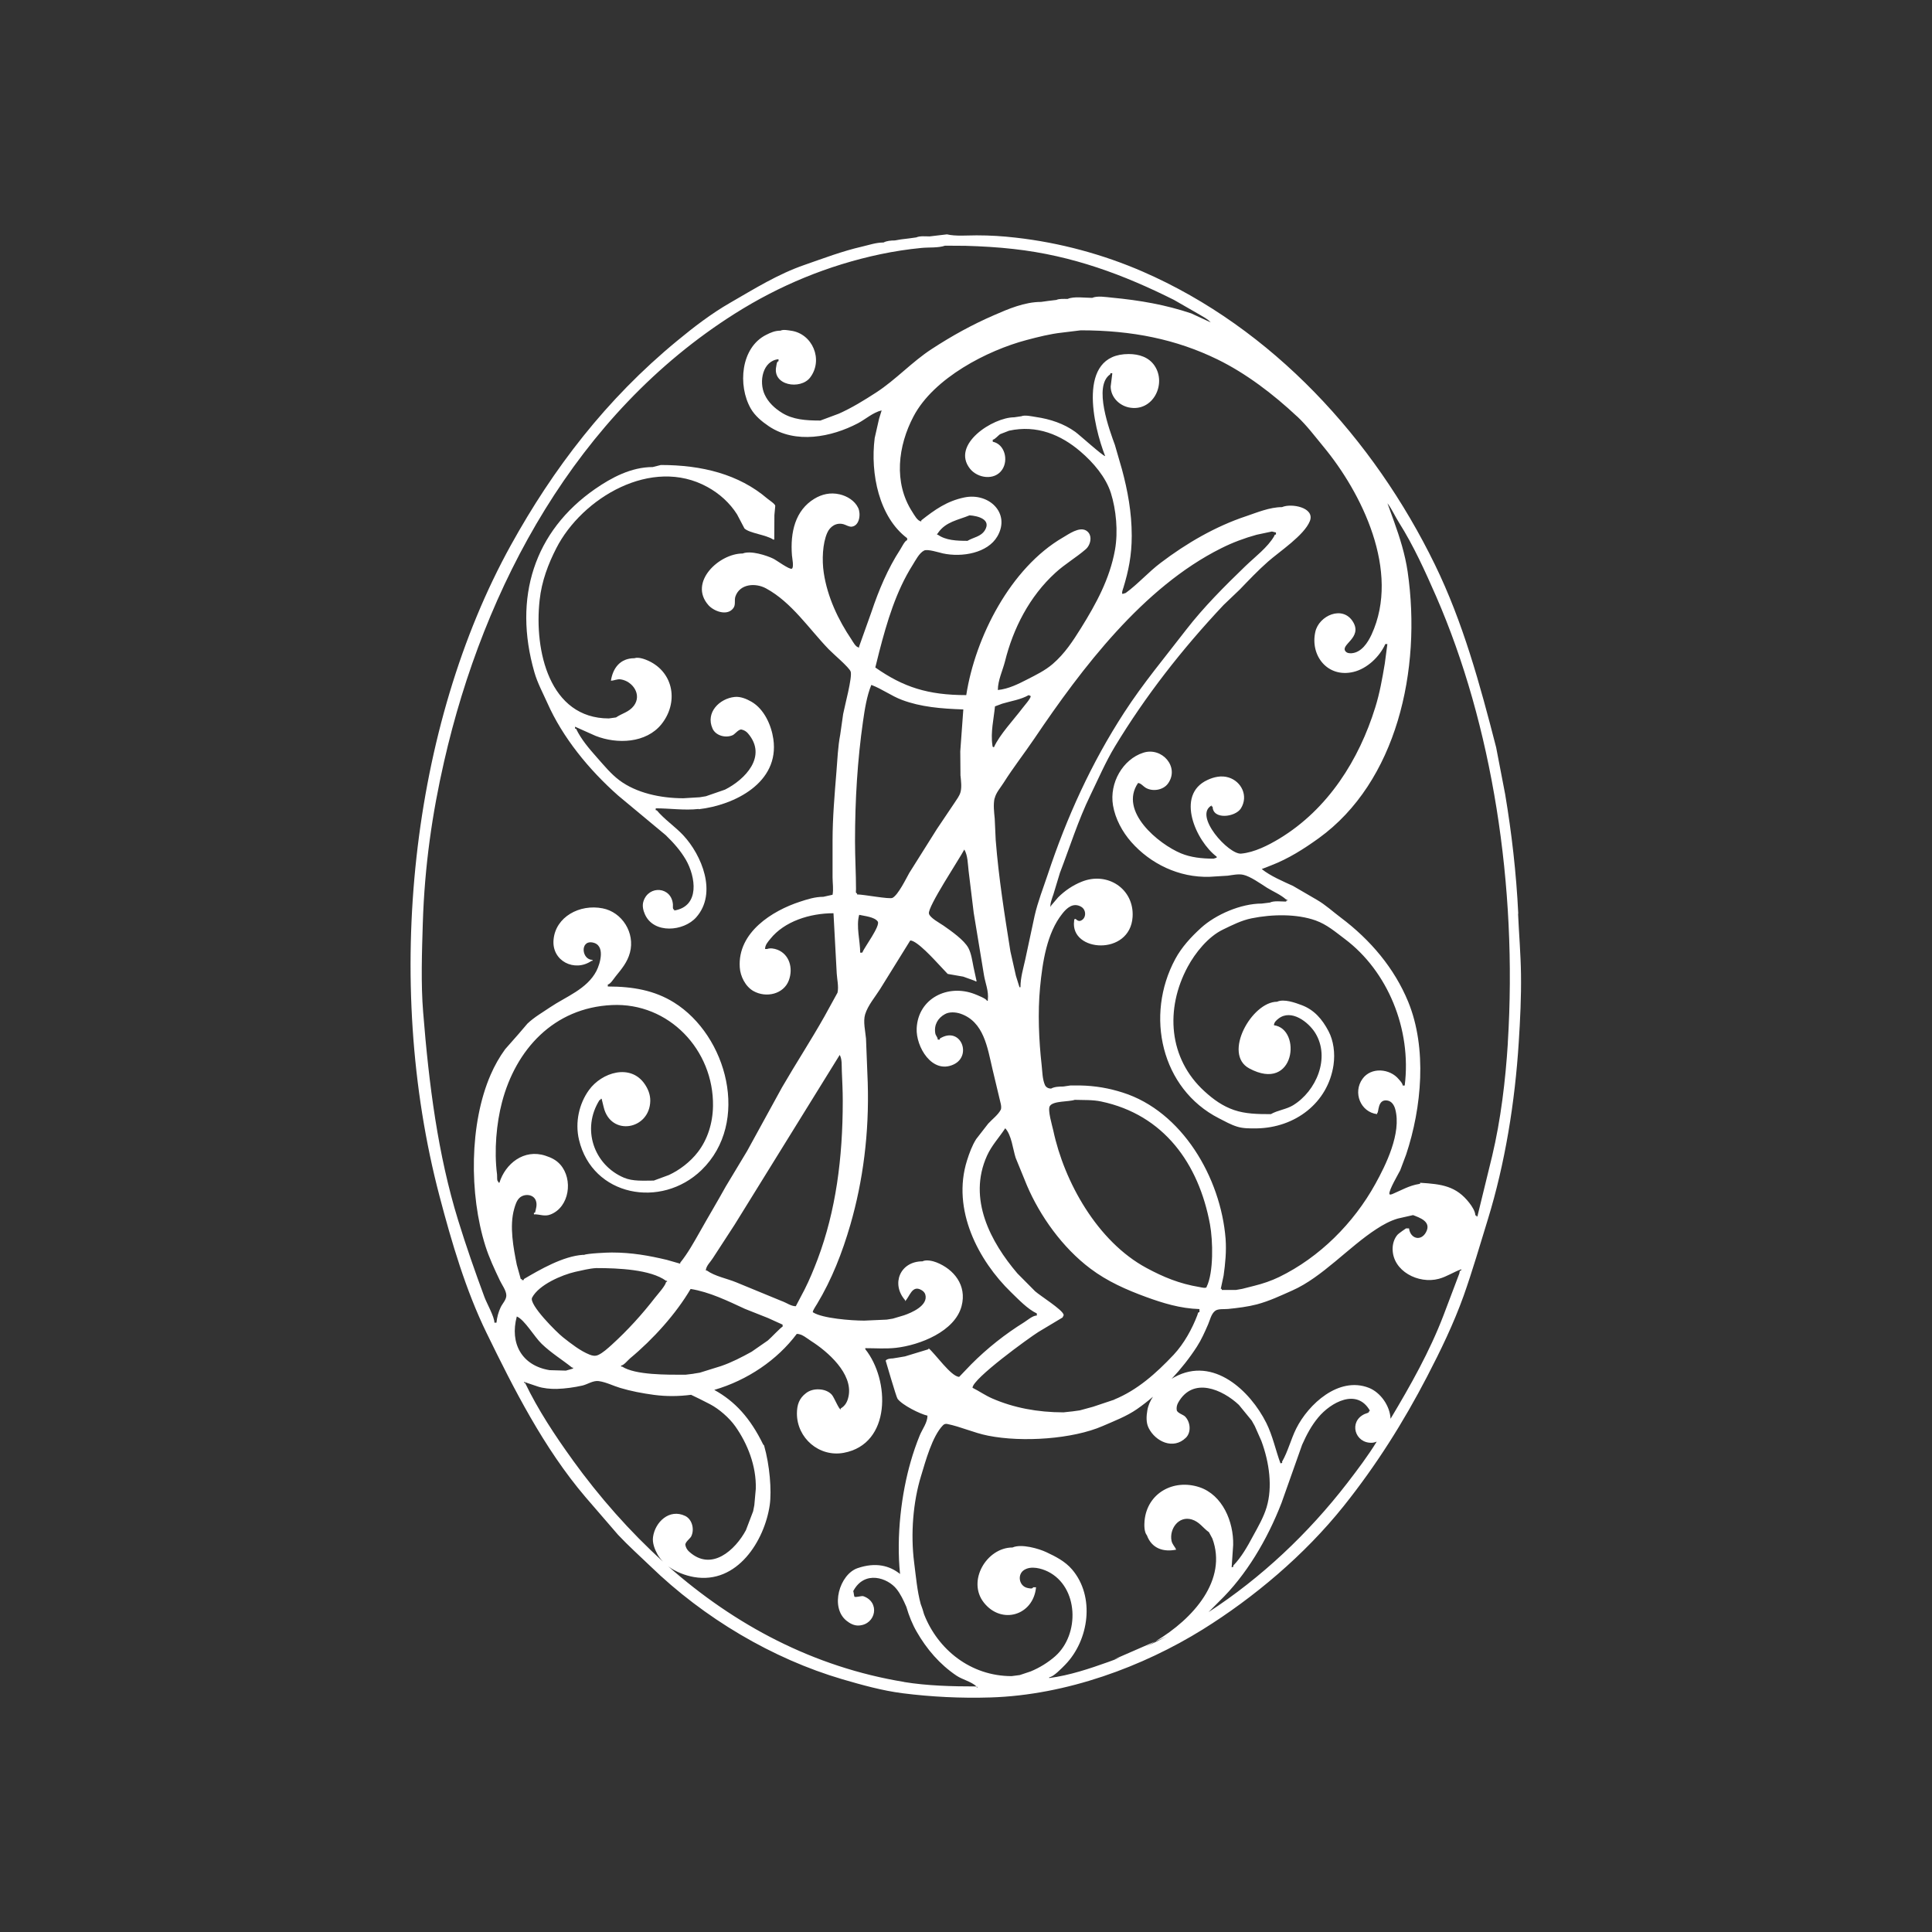 <?xml version="1.0" encoding="UTF-8"?><svg id="Layer_1" xmlns="http://www.w3.org/2000/svg" viewBox="0 0 291.67 291.67"><rect x="0" y="0" width="291.67" height="291.67" fill="#333333" stroke="none"/><defs><style>.cls-1{fill:#fff;}</style></defs><path class="cls-1" d="m229.21,137.95c-.3-6.19-1-12.2-1.98-18.05-.45-2.35-.91-4.71-1.36-7.07-2.46-9.57-5.01-18.91-9.25-27.6-9.23-18.94-24.53-35.7-44.09-44.22-5.89-2.56-12.45-4.38-19.25-5.14-1.94-.22-3.77-.34-5.85-.34-1.45,0-3.17.16-4.47-.15-.87.11-1.75.21-2.62.31-.68,0-1.45-.1-2.01.15-.36.05-.72.1-1.08.15-.41.05-.82.1-1.23.15-.31.05-.62.1-.93.16-.58,0-1.25.06-1.7.31-1.15,0-2.2.38-3.25.62-3,.69-5.8,1.76-8.65,2.75-4.04,1.39-7.58,3.61-11.26,5.73-2.82,1.62-5.46,3.64-8,5.74-10.73,8.83-18.71,19.29-25.11,30.86-15.05,27.22-19.35,65.65-10.77,98.26,1.84,7.01,3.97,14.22,7.08,20.61,4.12,8.46,8.67,17.45,14.95,24.82,1.64,1.91,3.28,3.8,4.93,5.71,1.54,1.64,3.28,3.2,4.85,4.71,8.12,7.87,18.46,14,29.03,17.1,2.93.85,5.96,1.71,9.11,2.11,4.25.54,8.75.77,13.26.63,11.48-.36,23.03-4.69,31.99-10.25,7.7-4.79,15.38-11.23,21.31-18.65,4.93-6.17,9.02-12.68,12.58-19.53,2.05-3.94,4.01-7.99,5.52-12.2,1.35-3.81,2.46-7.65,3.67-11.58,2.56-8.34,4.08-17.55,4.66-26.82.21-3.36.38-6.7.33-10.17-.04-3-.31-6.18-.44-9.11Zm-33.38-75.08c1.48,1.39,2.7,3.03,3.95,4.54,5.74,6.92,11.7,18.81,7.28,28.39-.55,1.19-1.52,2.72-3.03,2.82-.34.02-.69-.03-.9-.29-.83-1.02,2.59-2.04,1.14-4.44-1.56-2.58-5.17-.95-5.7,1.51-.8,3.6,1.87,6.97,5.76,6.04,2.05-.49,3.95-2.29,4.81-4.21h.31c-.13.98-.26,1.96-.39,2.95-.39,2.33-.77,4.47-1.44,6.62-2.44,7.87-7.09,15.33-14.48,19.81-1.65.99-3.76,2.08-5.77,2.26-1.88.17-7.25-5.76-4.45-7.27,0,.2-.06.16.15.16,0,2.04,3.43,1.62,4.27.28,1.16-1.87.08-4.06-1.84-4.66-1.1-.35-2.25-.08-3.21.37-4.9,2.26-1.71,9.25,1.39,11.58v.15c-.15.05-.31.1-.46.15-1.79,0-3.46-.19-4.93-.8-3.38-1.41-9.41-6.33-6.48-10.62.4,0,.8.51,1.12.7,1.06.65,2.68.38,3.4-.62,1.79-2.49-.91-5.57-3.74-4.65-3.06.98-5.14,4.55-4.56,7.95.34,2.02,1.41,4,2.75,5.52,2.9,3.29,7.2,5.4,11.82,5.26.93-.06,1.85-.11,2.77-.17.7-.1,1.58-.29,2.3-.14,1.07.22,2.66,1.36,3.62,1.97.96.59,2,1,2.89,1.78h.15c0,.2.05.15-.15.15v.15c-.76,0-1.85-.16-2.47.15-.41.05-.82.1-1.23.15-3.16,0-6.96,1.67-9.15,3.66-1.54,1.4-2.94,2.93-3.9,4.71-4.61,8.55-2.11,19.59,6.56,24.03.93.47,1.8.98,2.82,1.29.9.27,1.89.26,2.9.25,5.82-.09,10.76-3.85,11.61-9.56.26-1.8,0-3.7-.76-5.13-.94-1.78-2.15-3.22-4.08-3.93-.91-.34-2.64-.98-3.68-.5-3.81,0-8.24,7.89-4.21,10.06,6.97,3.76,7.96-5.97,3.74-6.51,0-.43.36-.75.68-1,1.94-1.51,4.53.53,5.54,2.14,2.34,3.76.16,8.82-3.35,10.95-1.03.62-2.3.73-3.34,1.33-2.04,0-3.85-.04-5.55-.62-1.7-.58-3.09-1.57-4.45-2.81-5.46-4.96-5.98-12.46-2.55-18.82,1.14-2.11,3.08-4.54,5.33-5.62,1.37-.66,2.77-1.38,4.3-1.69,3.08-.63,6.82-.7,9.68.32,1.7.61,2.95,1.7,4.4,2.79,6.48,4.86,10.11,13.63,9.05,22.13h-.31c0-.34-.39-.71-.59-.95-1.32-1.61-4.17-1.89-5.48-.05-1.47,2.05-.3,5.01,2.21,5.32v-.15c.3,0,0-2.14,1.53-1.91.67.1,1.04.69,1.21,1.31.98,3.62-1.45,8.48-3,11.28-3.28,5.94-8.43,11.09-14.53,14.06-1.18.57-2.44,1-3.73,1.32-.61.16-1.23.31-1.85.47-.31.05-.62.1-.92.16h-2.16v-.16h-.15c.15-.67.29-1.34.43-2.01.25-1.78.44-3.66.3-5.55-.73-9.23-6.57-19.25-15.54-22.08-2.04-.65-4.12-1.03-6.48-1.07-.46,0-.93,0-1.39,0-.35.05-.72.1-1.08.16-.61,0-1.36.03-1.85.31-.42,0-.76-.18-.93-.53-.39-.88-.39-2.02-.5-3.01-.42-3.74-.6-7.91-.24-11.73.37-3.87,1.04-8.22,3.35-11.12.68-.87,1.64-1.75,2.85-1.06.88.5.78,1.93-.21,2.15-.29,0-.43-.14-.62-.31-.24,0-.2.1-.23.32-.62,4.7,8.46,5.32,8.83-.63.26-4.22-3.8-6.9-7.71-5.3-1.29.52-2.51,1.33-3.54,2.36-.35.42-.7.83-1.06,1.25v.15c-.32,0,.24-1.55.35-1.84.33-1.09.66-2.18.99-3.27,1.5-3.91,2.76-7.94,4.58-11.68,1.2-2.47,2.3-5.04,3.72-7.39,4.61-7.62,10.09-14.65,16.4-21.36.82-.78,1.63-1.56,2.45-2.34,1.38-1.43,2.75-2.88,4.26-4.21,1.76-1.55,5.46-3.97,6.32-6.12.81-2.06-2.81-2.73-4.2-2.11-1.86,0-3.79.82-5.42,1.37-4.61,1.53-9,4.08-12.9,7.04-1.8,1.35-3.46,3.23-5.28,4.55-.16.05-.32.1-.48.15-.18-.13.08-.78.13-.94.77-2.52,1.26-4.88,1.26-7.85,0-3.54-.62-6.84-1.47-10-.35-1.23-.71-2.47-1.07-3.7-.78-2.14-3.33-8.92-.7-10.67,0-.26.09-.15.31-.15-.08.67-.17,1.33-.25,2,.02,1.59,1.27,2.84,2.74,3.15,3.62.75,5.76-3.54,3.88-6.31-.86-1.27-2.33-1.75-3.9-1.75-7.94,0-5.3,10.95-3.55,15.41-.34,0-3.91-3.23-4.51-3.66-1.72-1.24-3.77-1.93-5.97-2.25-.55-.08-1.63-.34-2.17-.11-.36.05-.72.1-1.08.16-3.21,0-9.59,4.1-6.67,7.77,1.14,1.43,3.7,1.82,4.84.15,1-1.46.39-3.87-1.41-4.23v-.31c.3,0,.86-.69,1.13-.84.45-.17.9-.35,1.34-.52,4.19-.91,7.81.62,10.74,3.12,2.01,1.71,3.86,3.91,4.62,6.28.79,2.5,1.12,5.82.62,8.61-.79,4.37-2.85,8.13-5.12,11.78-1.21,1.93-2.43,3.84-4.29,5.44-1.14.98-2.53,1.65-3.83,2.32-1.35.69-2.83,1.44-4.44,1.6,0-1.46.73-2.95,1.08-4.33,1.23-4.95,3.68-9.79,7.61-13.37,1.46-1.34,3.16-2.31,4.6-3.57.76-.68,1.06-2.19.04-2.8-1.05-.63-2.66.56-3.48,1.03-7.95,4.6-13.27,15.1-14.62,23.81-5.79,0-9.5-1.2-13.73-4.17.2-.78.39-1.55.58-2.33,1.19-4.6,2.56-9.2,5.06-13.15.41-.65.99-1.82,1.74-2.18.52-.25,2.24.31,2.83.44,2.89.62,6.75-.05,8.22-2.58,2.02-3.49-1.27-6.64-4.99-5.87-2.61.54-4.45,1.84-6.5,3.46v.15c-.57,0-1.1-1.05-1.35-1.42-2.88-4.44-2.16-10,.18-14.43,3.06-5.82,11.19-9.98,17.08-11.53,1.75-.46,3.53-.92,5.38-1.12.93-.11,1.85-.23,2.78-.34,7.77,0,14.43,1.36,20.64,4.39,4.3,2.1,8.4,5.22,12.02,8.61Zm-27.6,148.43c-1.08.36-2.15.72-3.23,1.08-.66.18-1.32.36-1.98.54-.36.05-.72.1-1.08.15-.46.05-.93.1-1.39.15-3.89,0-7.53-.69-10.76-2.1-1.06-.46-1.95-1.1-2.97-1.61,0-1.37,8.54-7.54,9.92-8.41,1.23-.73,2.45-1.47,3.67-2.2.06-.11.11-.23.17-.34,0-.04-.02-.08-.02-.12-.26-.78-3.47-2.78-4.28-3.49-.9-.9-1.79-1.81-2.69-2.71-4.02-4.72-7.53-11.23-4.59-17.75.7-1.56,1.82-2.73,2.76-4.16.96,1.05,1.14,3.1,1.57,4.46.57,1.39,1.13,2.77,1.7,4.16,1.97,4.62,5.37,9.41,9.6,12.58,2.55,1.92,5.43,3.19,8.41,4.28,2.5.91,5.13,1.73,8.04,1.82v.46c-.26,0-.24.25-.32.46-.8,2.09-2,4.28-3.58,5.98-2.67,2.83-5.49,5.33-8.95,6.75Zm-18.07-90.76c.19-.86.9-1.64,1.37-2.39,1.44-2.28,3.1-4.4,4.62-6.64,7.18-10.64,16.42-22.85,28.19-28.73,1.7-.86,3.52-1.54,5.37-2.05.77-.16,1.54-.32,2.31-.49.2.05.41.1.61.15v.31c-.25,0-.17.06-.27.24-.97,1.69-2.92,3.15-4.36,4.54-3.13,3.02-6.29,6.18-8.92,9.58-3.22,4.18-6.54,8.15-9.37,12.52-4.95,7.63-8.66,15.78-11.54,24.46-.69,2.07-1.47,4.03-1.97,6.19-.47,2.21-.95,4.42-1.42,6.63-.29,1.34-.72,2.68-.72,4.18h-.15c-.18-.57-.36-1.15-.54-1.73-.27-1.22-.55-2.45-.83-3.68-.88-5.53-1.76-11.01-2.22-16.81-.05-1.08-.1-2.16-.15-3.24-.09-.96-.24-2.11-.02-3.07Zm-.34-8.05c-.29-1.95.21-3.98.39-5.85.37-.14.73-.27,1.1-.41,1.36-.41,2.78-.6,3.99-1.29.11.05.21.1.31.15,0,.37-1,1.48-1.26,1.83-1.28,1.7-3.46,4.01-4.29,5.88-.24,0-.21-.11-.24-.32Zm31.24,81.81c-3.01-.5-5.44-1.51-7.98-2.88-7.41-3.99-12.42-12.99-14.07-20.76-.15-.69-.89-3.11-.52-3.68.5-.81,2.87-.62,3.76-.94,1.32.04,2.72-.02,3.99.25,9.45,1.99,14.74,9.38,16.43,18.56.45,2.45.56,7.25-.51,9.42,0,.3-.87.07-1.09.03Zm-36.05-77.17c.07.77.2,1.68,0,2.44-.15.59-.57,1.1-.9,1.62-.89,1.32-1.78,2.65-2.67,3.97-1.39,2.21-2.78,4.42-4.17,6.63-.49.87-1.67,3.31-2.53,3.76-.46.24-4.35-.52-5.35-.52v-.16c-.26,0-.16-.4-.16-.62,0-2.34-.15-4.79-.15-7.25,0-6.3.38-12.31,1.2-18.05.27-1.9.58-3.88,1.26-5.55,1.6.59,3.01,1.66,4.64,2.27,2.82,1.06,5.91,1.32,9.25,1.43-.15,2.11-.31,4.22-.46,6.32.01,1.23.02,2.46.03,3.7Zm-14.84,26.69h-.31c0-1.78-.64-3.97-.15-5.71.77.18,2.32.31,2.8,1.01.44.63-2.03,3.91-2.34,4.7Zm11.45-63.38c1.17-1.69,3.04-1.93,4.75-2.64,1.28.08,3.29.62,2.33,2.23-.61,1.01-1.75,1.08-2.64,1.62-1.64,0-3.27-.07-4.47-.92-.27,0-.05-.17.04-.29Zm-60.97,102.88c.9,0,1.57.38,2.48.02,2.84-1.13,3.42-5.29,1.46-7.52-.64-.72-1.38-1.06-2.23-1.34-3.28-1.09-6.08,1.23-6.96,4.06h-.15v-.15c-.27,0-.18-.81-.21-1.07-.47-3.62-.09-7.76.75-10.94,2.08-7.91,7.78-14.24,16.59-14.65,8.6-.41,15.39,6.8,15.26,15.25-.04,2.6-.83,5.06-2.29,6.95-1.14,1.48-2.75,2.71-4.37,3.46-.76.29-1.52.57-2.28.84-1.55,0-3.14.14-4.49-.43-4.55-1.91-6.47-7.38-3.68-11.76h.15v-.15h.15c.1.42.2.82.3,1.23,1.05,4.5,6.97,3.45,7.04-.93.01-.95-.34-1.79-.82-2.5-2.14-3.18-6.51-1.8-8.44.88-1.47,2.03-2.13,4.85-1.5,7.5,2.02,8.54,12.4,10.47,18.49,4.58,7.42-7.19,3.88-20.32-4.17-25.32-2.9-1.8-6.14-2.4-9.97-2.4v-.31c.36,0,.94-.92,1.15-1.18.95-1.17,1.8-2.17,2.19-3.62.8-2.98-1.17-6.12-4.13-6.69-3.47-.68-7.09,1.29-7.4,4.72-.31,3.24,3.19,4.96,5.73,3.21h.15v-.15c-1.64,0-1.91-2.94-.03-2.63,2.03.34,1.21,3.16.62,4.31-1.43,2.75-4.65,3.89-7.01,5.49-1.14.77-2.39,1.49-3.4,2.45-.45.53-.9,1.06-1.36,1.59-.66.76-1.33,1.52-2.01,2.28-.86,1.18-1.6,2.49-2.18,3.83-3.22,7.38-3.27,18.06-.8,25.87.57,1.8,1.38,3.52,2.19,5.22.31.66.94,1.47.97,2.22.02.67-.6,1.27-.86,1.83-.33.69-.55,1.5-.63,2.31h-.31c0-.91-1.18-2.96-1.51-3.88-1.43-3.86-2.75-7.64-3.97-11.59-3.05-9.89-4.4-20.41-5.28-31.43-.35-4.27-.18-9.13-.05-13.42.27-8.64,1.43-16.6,3.21-24.38,6.03-26.46,19.99-52.53,43.91-67.64,6.68-4.22,14.03-7.29,22.01-8.97,2.01-.42,4.07-.74,6.16-.94,1.1-.11,2.53.02,3.55-.34,1.03,0,2.06.01,3.08.02,2.42.07,4.89.21,7.25.48,8.94.99,16.69,3.91,24.22,7.68,1.3.75,2.6,1.49,3.9,2.24.56.35,1.18.63,1.65,1.16-.98-.45-1.96-.91-2.94-1.36-3.85-1.29-7.69-1.97-12.02-2.38-.86-.08-2.14-.31-2.93.04-1.12,0-2.77-.26-3.7.16-.55,0-1.24-.06-1.7.15-.41.05-.82.1-1.23.15-.36.05-.72.1-1.08.15-2.5,0-4.99,1.08-7.1,2-3.32,1.44-6.36,3.12-9.41,5.11-2.96,1.92-5.42,4.64-8.38,6.56-1.84,1.19-3.65,2.31-5.64,3.2-.93.35-1.87.69-2.79,1.04-2.24,0-4.14-.14-5.81-1.17-1.09-.68-2.05-1.57-2.59-2.73-.93-1.97-.31-5.13,2.08-5.36v.31c-.27,0-.29.52-.34.76-.64,2.92,3.66,3.59,5.11,1.7,2.05-2.69.35-6.66-2.93-7.08-.42-.06-1.14-.21-1.54,0-.85,0-1.49.29-2.16.63-3.85,1.92-4.31,7.64-2.34,11.11.62,1.1,1.69,1.98,2.71,2.67,4.07,2.75,9.49,1.66,13.48-.43,1.12-.59,2.31-1.66,3.58-1.94-.12.42-.26.84-.39,1.26-.22.97-.44,1.94-.66,2.91-.69,5.42.68,11.95,4.9,15.12v.31c-.32,0-.86,1.13-1.05,1.41-1.86,2.85-3.25,6.16-4.33,9.39-.62,1.75-1.25,3.5-1.87,5.24v.15c-.5,0-.92-.85-1.15-1.2-2-2.96-3.64-6.41-4.19-10.08-.29-1.93-.18-4.43.52-6.02.42-.97,1.38-1.62,2.49-1.3.38.11.78.4,1.22.36,1.19-.15,1.39-1.94.97-2.83-.52-1.1-1.68-1.79-2.8-2.05-1.42-.33-2.7-.01-3.81.66-2.89,1.75-3.67,5.05-3.39,8.57.02.32.34,1.85-.03,2-.38.14-2.33-1.3-2.79-1.52-1.01-.49-3.41-1.27-4.62-.78-3.57,0-8.22,4.35-5.17,7.8.81.92,2.87,1.72,3.78.42.37-.53.09-1.15.3-1.75.67-1.9,3.02-2.07,4.62-1.2,3.87,2.1,6.46,6.08,9.46,9.19.67.7,3.07,2.71,3.31,3.36.29.82-.92,5.27-1.13,6.41-.14,1.03-.29,2.06-.44,3.09-.36,1.89-.42,3.72-.58,5.68-.27,3.36-.58,6.89-.58,10.34,0,1.85,0,3.7,0,5.55,0,.84.16,1.8,0,2.63-.46.1-.93.21-1.39.31-1.28,0-2.46.39-3.56.75-4.13,1.35-9.4,4.61-9.06,9.89.08,1.36.85,2.89,2.05,3.58,1.94,1.1,4.59.47,5.36-1.61.69-1.87.06-3.93-1.72-4.62-.44-.17-1.07-.3-1.56-.11h-.31c0-.62.44-1.09.79-1.52,2.12-2.66,5.98-3.88,9.54-3.88.16,3.03.32,6.07.49,9.1.05.86.32,2,.12,2.89-.66,1.2-1.32,2.4-1.98,3.6-2.04,3.62-4.31,7.09-6.4,10.7-1.75,3.21-3.51,6.41-5.27,9.61-1.07,1.79-2.14,3.56-3.22,5.35-1.28,2.31-2.65,4.59-3.94,6.89-.89,1.56-1.79,3.2-2.94,4.62v.15c-.67-.19-1.35-.39-2.02-.58-2.7-.64-5.28-1.11-8.32-1.11-.7,0-3.64.13-4.24.37l-.06-.02c-3.03.18-6.57,2.25-8.97,3.66v.15h-.31c0-.21.05-.15-.15-.15-.2-.72-.4-1.44-.6-2.16-.49-2.47-1.15-5.81-.39-8.45.16-.56.35-1.2.77-1.62.7-.7,2.16-.63,2.51.42.21.63,0,1.21-.14,1.79-.26,0-.15.09-.15.31Zm9.68,21.23c-.47.21-.85.14-1.31-.04-1.41-.56-2.78-1.64-4-2.6-.99-.77-5.22-5-4.69-6.01,1.03-1.96,4.51-3.43,6.5-3.89,1.07-.22,2.12-.52,3.22-.57,3.27,0,8.17.21,10.5,1.92h.15c0,.2.05.15-.15.15,0,.5-1.29,1.92-1.64,2.37-1.98,2.56-4.14,4.94-6.58,7.16-.58.52-1.31,1.19-2,1.51Zm14.38,2.84c-.41.05-.83.1-1.23.15-2.81,0-7.56.06-9.56-1.23-.21,0-.15.05-.15-.16.39,0,1.05-.84,1.37-1.1,3.45-2.86,6.93-6.72,9.12-10.46,2.88.46,5.65,1.83,8.21,3.01,1.16.46,2.32.92,3.48,1.38.73.34,1.46.67,2.2,1v.31c-.19,0-1.86,1.79-2.23,2.08-.82.57-1.63,1.14-2.45,1.7-1.47.81-3,1.61-4.61,2.16-1.07.33-2.14.67-3.21,1-.31.05-.62.1-.93.15Zm13.41-10.93c-2.32-.95-4.64-1.91-6.97-2.87-1.38-.57-3.23-.91-4.43-1.78h-.16c0-.67.74-1.34,1.06-1.87,1.1-1.69,2.19-3.38,3.29-5.06,5.29-8.54,10.57-17.08,15.86-25.62.38.68.28,1.6.32,2.46.06,1.4.14,2.97.14,4.47,0,8.71-1.05,16.59-3.78,23.88-.6,1.58-1.24,3.14-1.99,4.62-.44.84-.88,1.67-1.32,2.51-.7,0-1.4-.51-2.02-.75Zm-40.09,2.29c1.18.5,2.62,3.04,3.74,4.12,1.45,1.4,3.08,2.38,4.59,3.59h.15v.15c-.36.1-.72.21-1.08.31-.82-.02-1.64-.05-2.46-.07-4.18-.68-6.04-4.03-4.95-8.1Zm8.41,21.64c-2.65-3.66-5.25-7.61-7.17-11.62h-.15v-.15c.68.23,1.36.46,2.04.69.83.28,1.92.39,2.89.37,1.31-.04,2.63-.23,3.85-.5.78-.17,1.63-.8,2.49-.68,1.16.17,2.14.7,3.24,1.03,1.63.49,3.33.81,5.09,1.05,1.88.25,3.76.23,5.61-.01.8.37,1.74.84,2.86,1.42,1.36.71,2.9,2.05,3.81,3.33,1.83,2.59,3.2,5.96,3.1,9.45-.07.82-.15,1.64-.22,2.46-.06.31-.12.62-.18.92-.36.95-.72,1.91-1.09,2.86-1.59,2.96-5.18,6.31-8.57,3.24-.3-.27-.5-.61-.57-1-.07-.42.69-.96.87-1.28.54-1.05.17-2.59-.89-3.11-2.41-1.16-4.55.94-4.86,3.16-.14.92.26,1.88.65,2.6.23.42.53.8.86,1.14-5.02-4.55-9.59-9.73-13.66-15.36Zm50.06,33.53c-13.67-2.24-25.56-8.58-35.61-17.45,1.14.85,2.57,1.38,3.86,1.61,6.58,1.15,10.69-5.53,11.46-10.89.3-2.16,0-5.99-.86-8.98l-.14-.15c-1.96-4.01-4.27-6.52-7.38-8.23,5.02-1.46,9.52-4.53,12.46-8.46.79,0,1.54.68,2.16,1.08,2.49,1.58,6.33,4.91,5.66,8.32-.16.8-.47,1.44-1.19,1.86v.15c-.28,0-.98-1.81-1.34-2.22-.46-.52-1.19-.78-1.9-.81-.77-.04-1.46.15-2,.57-1.02.77-1.37,1.75-1.37,3.08,0,3.69,3.35,6.61,7.06,5.93,7.22-1.33,6.98-11,3.26-15.65v-.15c1.59,0,3.05.12,4.62-.05,3.62-.41,8.92-2.48,9.92-6.31.83-3.14-1.18-5.55-3.76-6.58-.55-.22-1.56-.47-2.15-.17-3.39,0-4.76,3.42-2.62,5.86v.16c.7-.67,1.04-2.51,2.46-1.69.26.15.5.37.59.67.49,1.68-2.1,2.77-3.22,3.15-.56.17-1.12.34-1.68.5-.31.05-.62.1-.93.15-1.13.05-2.26.1-3.39.15-1.96,0-6.31-.34-7.71-1.24-.25,0,.44-1.03.58-1.26,2.23-3.69,3.82-7.77,5.04-11.98,1.9-6.57,2.86-13.84,2.62-21.46-.08-2.21-.17-4.42-.26-6.64-.1-1.11-.46-2.59-.13-3.66.41-1.34,1.49-2.6,2.25-3.8,1.52-2.45,3.04-4.9,4.56-7.35,1.02,0,3.64,2.91,4.42,3.74.41.44.82.87,1.23,1.31.79.14,1.57.27,2.35.41.56.2,1.12.41,1.69.61.06.03.12.06.18.1h.15c-.15-.72-.31-1.44-.47-2.16-.19-.95-.33-2.02-.76-2.85-.63-1.22-2.67-2.63-3.77-3.4-.53-.37-2.07-1.18-2.2-1.82-.22-1.01,4.58-8.21,5.34-9.67.53.9.52,2.13.65,3.24.26,2.11.51,4.22.77,6.32.52,3.14,1.04,6.27,1.55,9.41.19,1.17.74,2.41.58,3.71v.15h-.15c0-.29-1.52-.88-1.82-1-4.05-1.58-8.55.63-8.77,5.16-.14,2.77,2.33,7,5.6,5.45,2.81-1.34,1.02-5.85-2.11-3.9v.16h-.31c0-.38-.31-.58-.37-.95-.22-1.29.4-2.32,1.46-2.9.65-.37,1.61-.31,2.33-.07,3.55,1.21,4.08,5.13,4.84,8.36.42,1.76.85,3.52,1.26,5.28.05.27.11.63-.02.89-.42.78-1.27,1.4-1.89,2.08-.61.78-1.21,1.55-1.81,2.33-.62.98-1.02,2.09-1.38,3.22-2.35,7.45,1.74,15.14,6.65,19.9,1.19,1.15,2.47,2.52,3.89,3.2v.31c-.62,0-1.41.7-1.9,1.01-2.85,1.77-5.56,3.9-8.01,6.36-.6.63-1.21,1.26-1.81,1.89-1.21,0-3.67-3.56-4.63-4.32v.15c-1.18.36-2.37.72-3.55,1.08-.31.05-.62.1-.93.16-.31.05-.62.1-.93.15-.31,0-.91.06-1.06.34,0,0,1.6,5.5,1.79,5.75.7.95,3.37,2.29,4.52,2.55,0,1.05-.78,2.04-1.16,2.96-.52,1.27-1,2.66-1.38,4-1.37,4.74-2.2,11.17-1.6,16.94-1.56-1.25-3.66-1.82-6.41-.88-2.72.93-4.21,5.93-1.66,7.95.5.4,1.15.76,1.87.71,2.59-.17,3.21-3.56.64-4.43-.25-.08-1.41.29-1.34.02-.05-.01-.12-.77-.17-.78,1.71-3.23,5.22-1.99,6.54-.32.59.74,1.04,1.67,1.48,2.69.4,1.37.92,2.66,1.58,3.79,1.49,2.59,3.45,4.89,5.99,6.6.89.6,2.22.88,3.02,1.63-3.71,0-7.45-.1-10.94-.67Zm10.95.83v-.15c.05.05.11.09.15.15h-.15Zm10.95-1.39v-.15c.59,0,1.96-1.43,2.42-1.9,3.59-3.7,4.53-10.27,1.03-14.37-1.07-1.25-2.5-1.96-3.88-2.61-1.12-.53-3.77-1.31-5.11-.71-3.91,0-6.91,5.07-4.32,8.33,2.67,3.37,7.46,1.93,7.87-2.32h-.46c0,.31-.72.13-.91.08-1.22-.32-1.5-2.06-.39-2.72,1.04-.63,2.57-.22,3.56.27,4.63,2.31,4.84,9.47,1.08,12.79-1.1.96-2.36,1.73-3.69,2.28-.55.19-1.11.37-1.65.55-.41.06-.83.1-1.23.16-6.18,0-11.14-4.01-13.22-9.35-.13-.49-.3-1.02-.51-1.56-.53-1.97-.7-4.04-.98-6.21-.56-4.35-.16-9.2,1.04-13.1.68-2.24,1.69-5.98,3.29-7.63.16-.18.39-.27.65-.22,2.11.43,4.01,1.34,6.18,1.77,5.22,1.04,12.81.5,17.29-1.45,1.76-.77,3.6-1.46,5.19-2.56.83-.58,1.63-1.2,2.41-1.87-.42.64-.73,1.33-.85,2.07-.14.81-.22,1.85.21,2.67,1.01,2.01,3.7,3.32,5.61,1.45.84-.82.7-2.4-.15-3.23-.27-.25-1.17-.52-1.23-.94-.06-.39.02-.77.22-1.13,2.24-3.98,6.71-1.96,9.16.34.65.79,1.29,1.58,1.94,2.37.16.27.31.55.46.82.33.75.66,1.51,1,2.26,1.21,3.27,1.7,6.96.79,10-.45,1.51-1.3,2.98-2.04,4.33-.86,1.61-1.76,3.21-3,4.49.08.22-.04.18-.24.25.08-1.13.15-2.25.23-3.37.08-3.51-1.6-7.55-5.09-8.72-3.93-1.3-7.91.9-8.29,5.08-.05.57-.08,1.68.36,2.19.74,2.01,2.51,2.54,4.41,2.16-.18-.47-.59-.78-.7-1.36-.34-1.75,1.05-3.79,3.06-3.2,1.16.35,1.69,1.29,2.59,1.92.17.32.35.64.52.96,2.29,6.21-2.79,12.07-8.62,15.54l1.68-.74c-1.02.53-2.05,1.04-3.1,1.52.47-.24.95-.51,1.42-.79l-6.17,2.69c.29-.08.58-.17.88-.27-.58.23-1.17.46-1.76.67-2.84,1.01-5.84,2.03-8.96,2.44Zm24.03-9.96c.55-.54,1.08-1.1,1.62-1.63,4.08-3.94,7.27-9.33,9.42-14.88,1.04-2.93,2.08-5.85,3.11-8.78.69-1.55,1.42-2.91,2.44-4.13,1.89-2.27,5.84-4.47,7.8-1-.04.02-.09.04-.14.05.09.26-.42.33-.66.44-2.46,1.13-1.49,4.45,1.1,4.34.26-.01.49-.08.72-.17-1.32,2.15-2.87,4.2-4.42,6.22-5.92,7.67-13.03,14.36-20.99,19.53Zm38.14-51.59c-.26,0-.2.23-.25.43-.8,2.11-1.6,4.22-2.4,6.34-2.09,5.46-4.98,10.58-7.99,15.61-.09-1.96-1.52-3.99-3.29-4.68-4.54-1.76-9.11,2.48-10.95,6.15-.81,1.63-1.25,3.47-2.14,5.01.09.24-.03.18-.24.25-.73-1.98-1.17-4.16-2.14-6.11-2.43-4.84-7.97-10.1-13.84-6.92-.16.08-.31.18-.46.28,1.43-1.52,2.72-3.16,3.82-4.86.69-1.07,1.19-2.21,1.7-3.38.28-.64.47-1.6,1.07-2.04.45-.34,1.34-.22,1.94-.28,1.48-.15,2.95-.33,4.34-.69,1.91-.51,3.6-1.32,5.36-2.1,4.52-2,8.5-6.56,12.72-9.29.98-.64,2.07-1.24,3.21-1.57.77-.17,1.53-.34,2.3-.52.98.39,2.83.97,1.95,2.59-.78,1.43-2.37.96-2.56-.58h-.46s-1.12.75-1.31.99c-.46.55-.71,1.31-.71,2.1,0,3.35,3.89,5.35,6.98,4.52,1.24-.34,2.21-1.03,3.38-1.44v.15Zm7.07-34.4c-.36,5.77-1.08,11.67-2.37,17.1-.74,3.04-1.49,6.08-2.23,9.13h-.15c0-.21.05-.15-.16-.15,0-.62-.54-1.42-.9-1.88-1.98-2.57-4.19-2.85-7.44-3.05,0,.21.03.14-.15.18-1.51.24-2.7.96-4.03,1.52-.09.03-.45.18-.46-.04-.05-.61,1.3-2.88,1.64-3.55.3-.8.6-1.6.9-2.4,2.34-7.04,3.18-16.02.3-23.04-2.08-5.05-5.67-9.32-10.17-12.7-1.24-.93-2.29-1.92-3.62-2.69-1.19-.7-2.39-1.39-3.59-2.09-1.56-.72-3.37-1.47-4.73-2.55.47-.19.94-.37,1.41-.55,2.62-1.01,4.92-2.47,7.2-4.11,11.76-8.5,15.57-25.38,13.42-40.23-.39-2.65-1.18-5.13-2.04-7.54-.34-.93-.67-1.87-1.01-2.8.7.94,1.11,1.92,1.73,2.9,2.22,3.52,3.95,7.35,5.62,11.16,8.42,19.31,12.3,43.63,10.82,67.39Z"/><path class="cls-1" d="m105.47,122.17c5.38-.61,12.24-3.99,11.28-10.6-.3-2.08-1.38-4.52-3.3-5.63-.71-.41-1.66-.83-2.58-.72-2.23.25-4.39,2.33-3.3,4.77.48,1.08,2.01,1.49,3.08.98.32-.17.89-.92,1.3-.83.38.08.72.28.98.59,2.97,3.48-.48,6.97-3.48,8.48-.96.34-1.93.67-2.89,1-.31.05-.62.1-.92.15-.82.05-1.64.1-2.47.15-3.49,0-7.12-.81-9.66-2.71-1.26-.94-2.34-2.26-3.36-3.41-1.21-1.37-2.41-2.76-3.18-4.37-.23,0-.15-.1-.15-.31,1.03.46,2.06.92,3.09,1.38,3.27,1.29,7.64,1.11,9.95-1.76,2.58-3.23,1.89-7.73-1.9-9.54-.51-.24-1.55-.65-2.18-.42-2.14,0-3.25,1.47-3.55,3.39.51,0,.93-.29,1.52-.19,1.76.29,3.2,2.3,1.94,3.98-.73.96-1.79,1.14-2.69,1.76-.36.05-.72.1-1.08.15-8.96,0-11.31-10.2-10.45-17.89.31-2.84,1.29-5.42,2.52-7.82,3.87-7.56,14.39-13.89,22.83-9.22,1.78.98,3.35,2.38,4.45,4.12.38.71.75,1.42,1.12,2.13.79.74,3.23.93,4.35,1.68h.15c.01-1.24.01-2.47.02-3.7.04-.46.09-.93.13-1.39,0-.28-.95-.89-1.21-1.11-4.3-3.67-9.87-5.06-16.06-5.06-.41.11-.82.21-1.23.31-3.27,0-6.24,1.61-8.7,3.31-9.18,6.37-12.41,16.39-9.16,27.68.46,1.61,1.28,3.12,1.96,4.64,2.3,5.19,6.25,10.05,10.7,13.98,2.39,1.99,4.77,3.97,7.16,5.96,1.22,1.18,2.24,2.34,3.04,3.71,1.48,2.56,2.18,7.03-1.76,7.67v-.15c-.28,0-.17-.51-.19-.77-.21-2.7-3.66-2.94-4.45-.47-.22.68-.03,1.4.23,1.98,1.33,2.97,5.84,2.58,7.74.43,3.22-3.65.83-9.4-1.98-12.4-1.25-1.33-2.83-2.37-3.97-3.74-.26,0-.16-.1-.16-.31,2.11,0,4.31.34,6.47.1Z"/></svg>